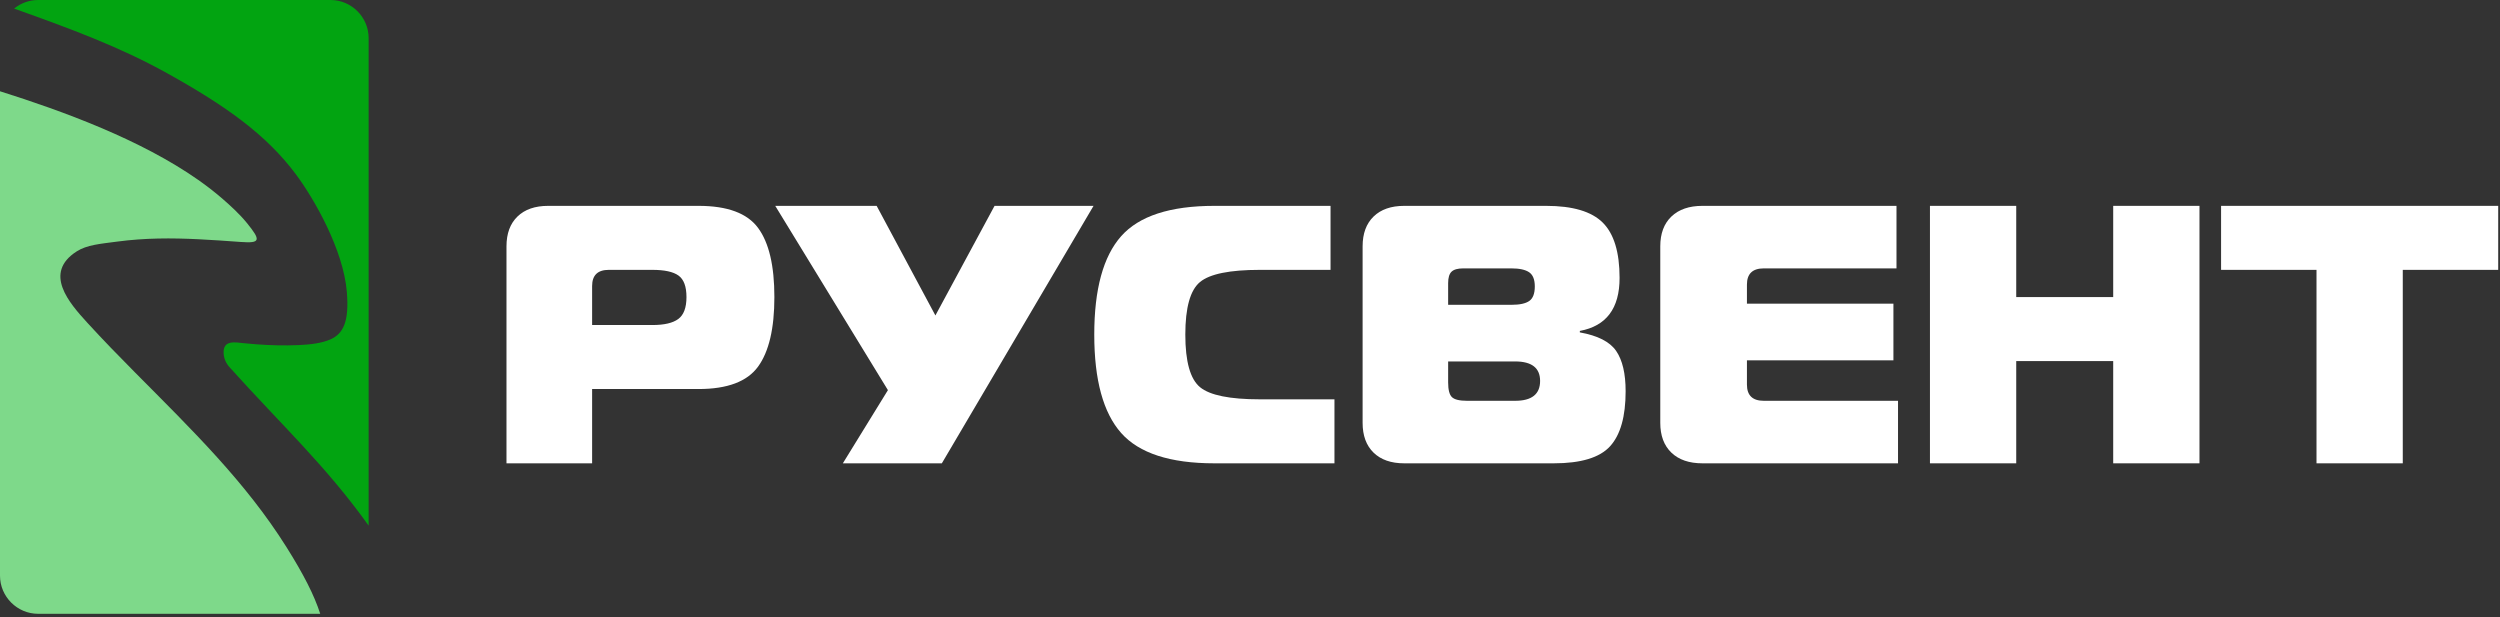 <?xml version="1.0" encoding="UTF-8"?> <svg xmlns="http://www.w3.org/2000/svg" width="413" height="102" viewBox="0 0 413 102" fill="none"><rect x="0" y="0" width="413" height="102" fill="#333333" stroke="none"/> <path d="M97.818 76.541H83.671V40.692C83.671 38.585 84.276 36.944 85.486 35.77C86.696 34.595 88.386 34.008 90.556 34.008H115.408C120.166 34.008 123.442 35.223 125.236 37.654C127.031 40.084 127.928 43.892 127.928 49.077C127.928 54.262 127.031 58.09 125.236 60.561C123.442 63.032 120.166 64.267 115.408 64.267H97.818V76.541V76.541ZM97.818 53.695H107.771C109.733 53.695 111.162 53.361 112.059 52.692C112.957 52.024 113.405 50.819 113.405 49.077C113.405 47.335 112.967 46.15 112.09 45.522C111.214 44.894 109.774 44.581 107.771 44.581H100.572C98.736 44.581 97.818 45.472 97.818 47.254V53.695V53.695Z" fill="white"></path> <path d="M155.591 76.541H139.238L146.684 64.45L128.07 34.008H144.822L154.528 52.115L164.3 34.008H180.653L155.591 76.541V76.541Z" fill="white"></path> <path d="M220.453 76.541H200.613C193.308 76.541 188.175 74.87 185.214 71.529C182.253 68.187 180.773 62.769 180.773 55.275C180.773 47.781 182.253 42.363 185.214 39.021C188.175 35.679 193.308 34.008 200.613 34.008H219.805V44.581H208.134C203.163 44.581 199.868 45.249 198.247 46.585C196.626 47.922 195.815 50.819 195.815 55.275C195.815 59.73 196.626 62.627 198.247 63.964C199.868 65.3 203.163 65.969 208.134 65.969H220.453V76.541Z" fill="white"></path> <path d="M239.233 59.71V63.174C239.233 64.389 239.441 65.199 239.858 65.604C240.275 66.009 241.108 66.212 242.359 66.212H250.298C253.049 66.212 254.425 65.118 254.425 62.931C254.425 60.784 253.049 59.71 250.298 59.71H239.233V59.71ZM239.233 46.768V50.353H249.736C251.07 50.353 252.039 50.14 252.643 49.715C253.247 49.289 253.55 48.489 253.55 47.315C253.55 46.18 253.237 45.401 252.612 44.975C251.987 44.55 251.007 44.337 249.673 44.337H241.733C240.817 44.337 240.171 44.52 239.795 44.884C239.42 45.249 239.233 45.877 239.233 46.768V46.768ZM260.989 54.91C263.948 55.437 265.949 56.459 266.991 57.978C268.033 59.498 268.554 61.715 268.554 64.632C268.554 68.804 267.7 71.832 265.991 73.716C264.282 75.599 261.177 76.541 256.676 76.541H231.98C229.813 76.541 228.125 75.954 226.916 74.779C225.708 73.604 225.103 71.964 225.103 69.858V40.692C225.103 38.585 225.708 36.944 226.916 35.77C228.125 34.595 229.813 34.008 231.98 34.008H255.425C259.801 34.008 262.917 34.929 264.772 36.773C266.626 38.615 267.554 41.664 267.554 45.917C267.554 50.94 265.366 53.857 260.989 54.667V54.91V54.91Z" fill="white"></path> <path d="M313.3 34.008V44.337H291.382C289.523 44.337 288.594 45.228 288.594 47.011V50.17H312.793V59.528H288.594V63.538C288.594 65.321 289.523 66.212 291.382 66.212H313.553V76.541H281.246C279.05 76.541 277.339 75.954 276.115 74.779C274.89 73.604 274.278 71.964 274.278 69.858V40.692C274.278 38.585 274.89 36.944 276.115 35.77C277.339 34.595 279.05 34.008 281.246 34.008H313.3Z" fill="white"></path> <path d="M363.354 34.008V76.541H349.101V59.65H333.081V76.541H318.828V34.008H333.081V49.077H349.101V34.008H363.354Z" fill="white"></path> <path d="M396.938 76.541H382.687V44.581H366.923V34.008H412.703V44.581H396.938V76.541V76.541Z" fill="white"></path> <path fill-rule="evenodd" clip-rule="evenodd" d="M60.9 86.833V6.3C60.9 2.835 58.065 0 54.6 0H6.3C4.799 0 3.416 0.532 2.331 1.417C11.734 4.773 19.774 7.745 27.571 12.074C37.332 17.494 44.019 22.266 48.902 28.822C51.846 32.775 56.733 41.223 57.3 48.247C57.691 53.092 56.753 55.106 54.587 56.068C53.217 56.676 51.304 56.931 49.276 57.013C46.952 57.108 44.623 57.05 42.303 56.876C41.653 56.827 41.002 56.768 40.353 56.702C38.81 56.544 36.841 56.122 36.942 58.352C36.981 59.223 37.33 60.008 37.953 60.7C46.586 70.296 53.833 76.943 60.9 86.833V86.833Z" fill="#02A411"></path> <path fill-rule="evenodd" clip-rule="evenodd" d="M47.341 90.406C40.571 79.627 31.774 71.072 22.314 61.539C19.659 58.864 17.017 56.152 14.416 53.307C11.44 50.052 7.085 45.094 12.681 41.523C14.359 40.452 16.543 40.284 19.416 39.904C23.973 39.303 28.322 39.304 32.819 39.524C35.09 39.635 37.399 39.802 39.792 39.974C43.05 40.209 43.133 39.717 40.769 36.816C39.562 35.333 38.011 33.935 36.885 32.95C35.592 31.82 34.197 30.737 32.72 29.702C23.272 23.081 10.505 18.392 0 15.076V95.1C0 98.565 2.835 101.4 6.3 101.4H52.902C51.9 98.294 50.132 94.85 47.341 90.406Z" fill="#7ED98A"></path> </svg> 